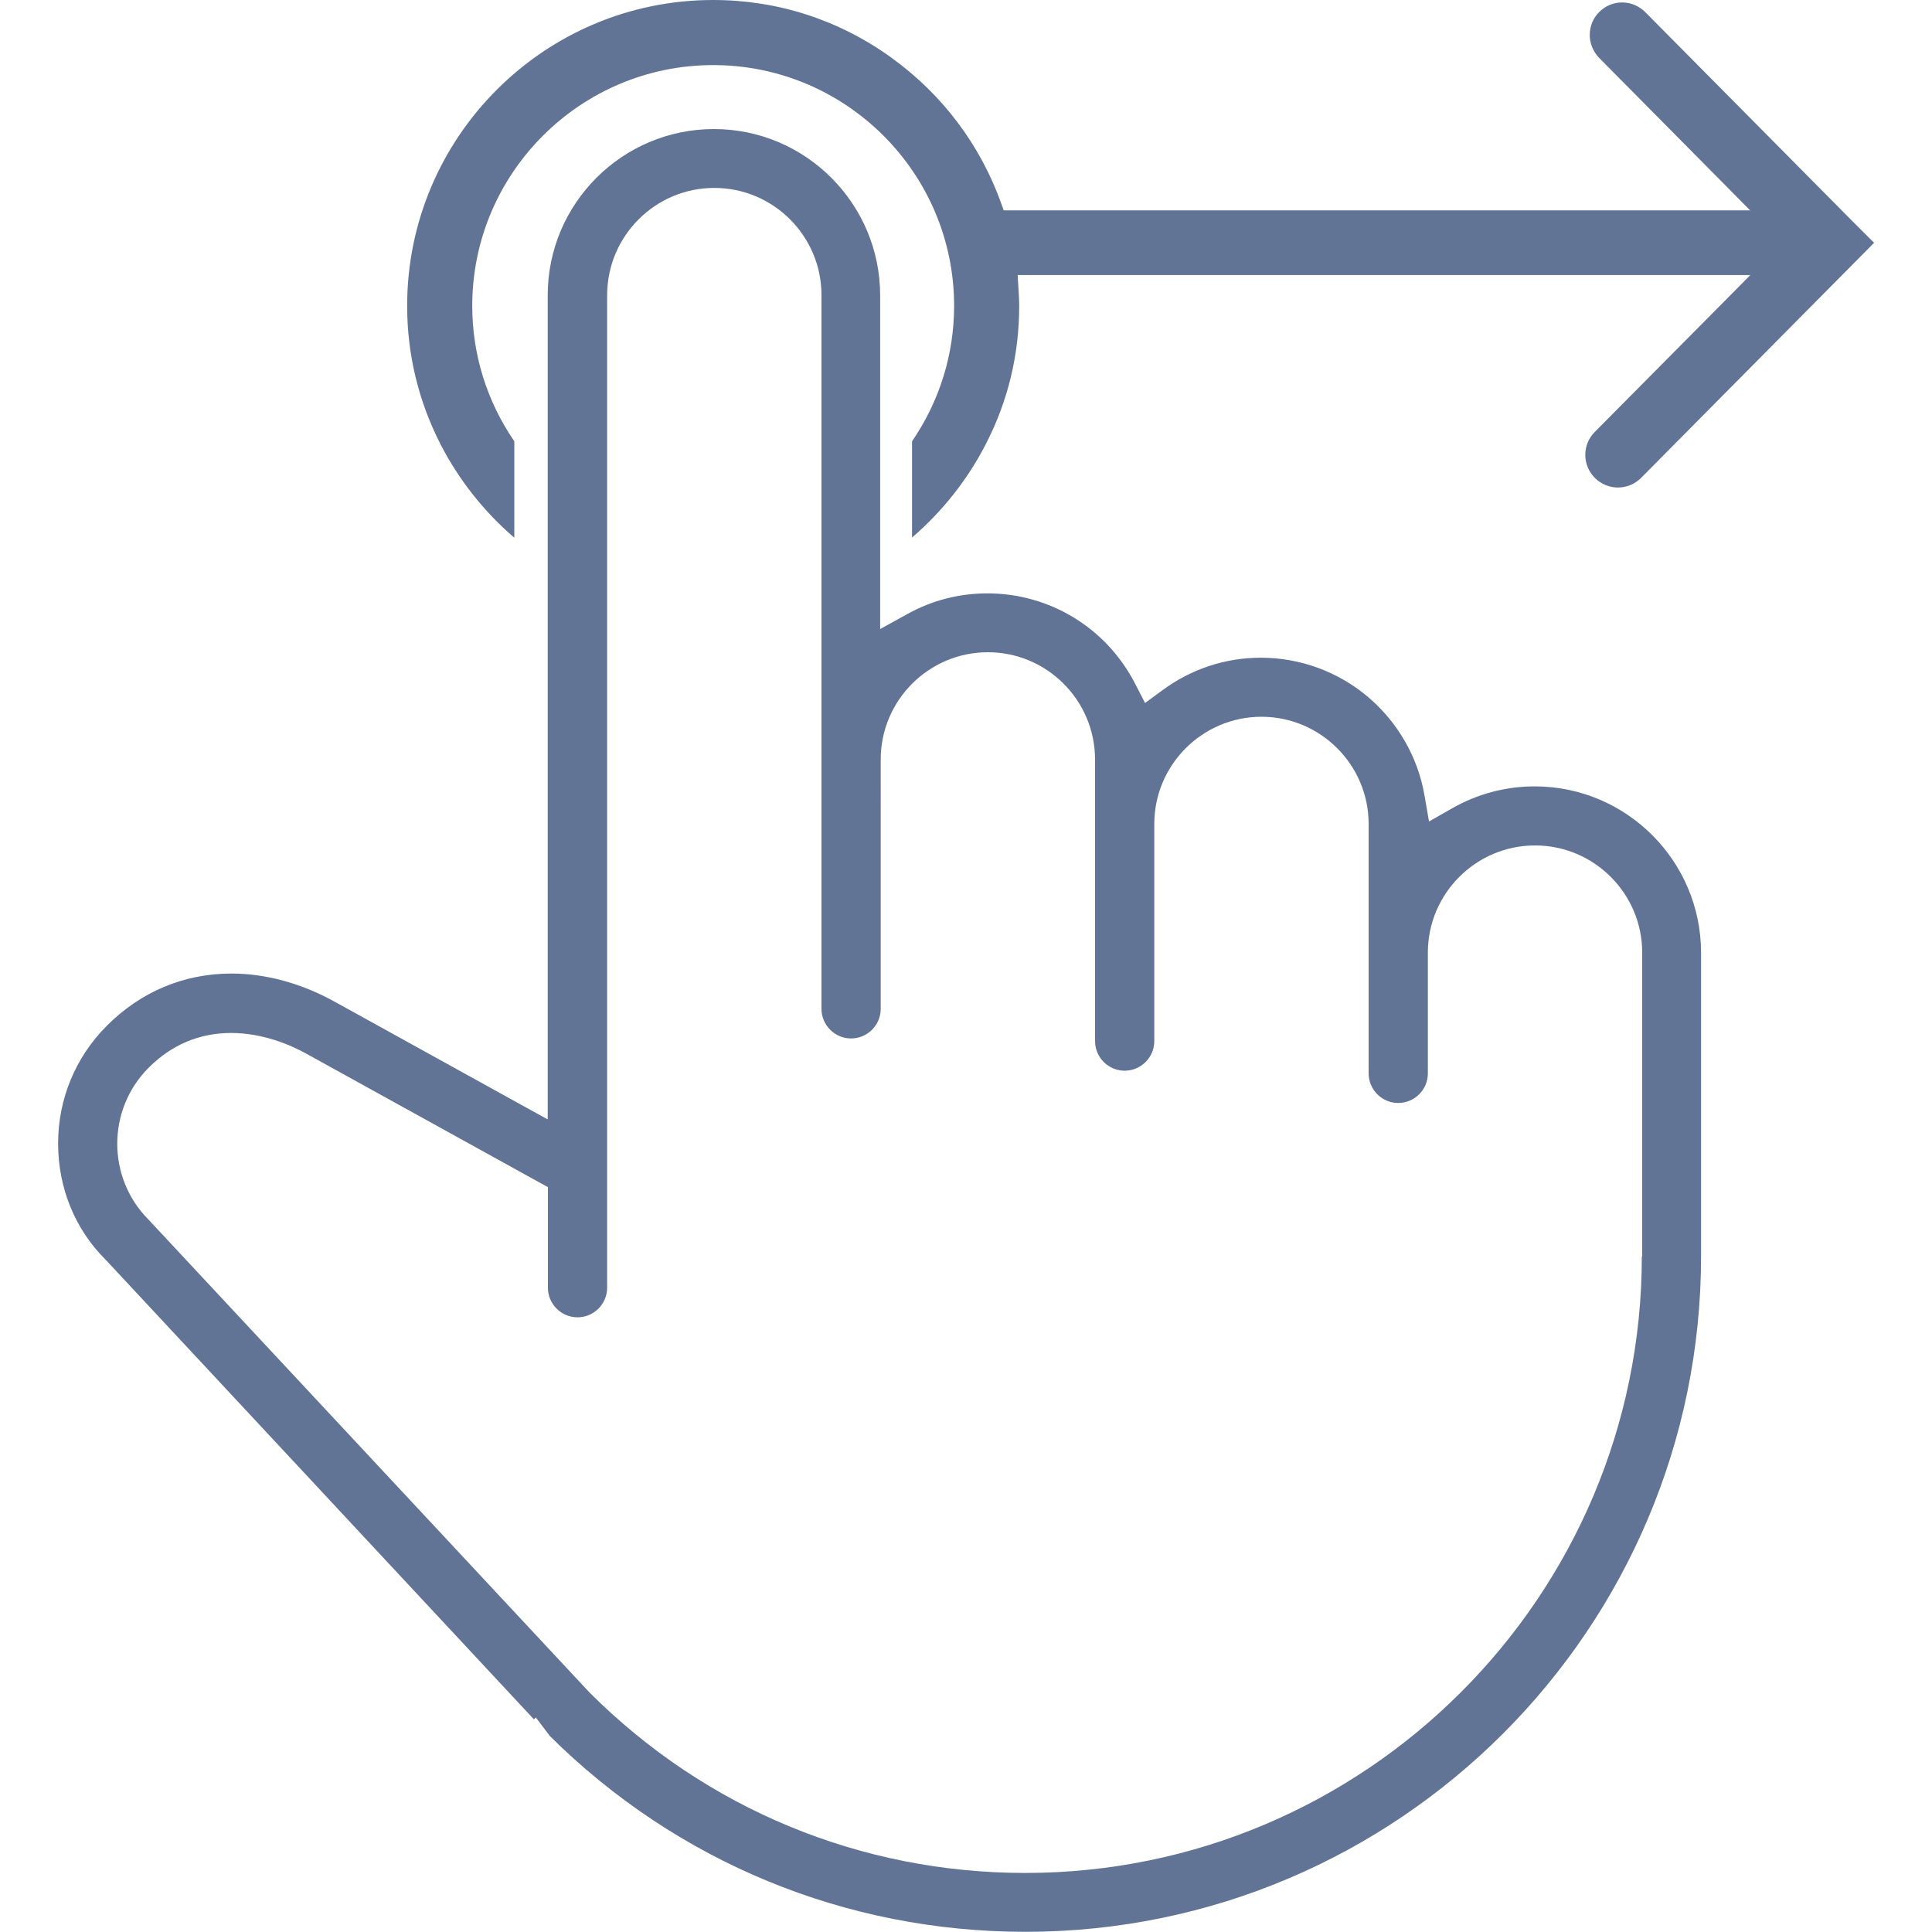 <?xml version="1.0" encoding="utf-8"?>
<!-- Generator: Adobe Illustrator 27.3.1, SVG Export Plug-In . SVG Version: 6.00 Build 0)  -->
<svg version="1.1" xmlns="http://www.w3.org/2000/svg" xmlns:xlink="http://www.w3.org/1999/xlink" x="0px" y="0px"
	 viewBox="0 0 1024 1024" style="enable-background:new 0 0 1024 1024;" xml:space="preserve">
<style type="text/css">
	.st0{fill:none;}
	.st1{fill:#617496;}
	.st2{fill-rule:evenodd;clip-rule:evenodd;fill:#617496;}
	.st3{fill:#FFFFFF;}
	.st4{fill:none;stroke:#617496;stroke-width:28.151;stroke-miterlimit:10;}
	.st5{display:none;}
	.st6{display:inline;opacity:0.1;fill:#FF8BF2;}
</style>
<g id="Ebene_3">
</g>
<g id="Ebene_1">
	<g>
		<path class="st1" d="M813.8,416.8h-0.5c-15.2,0-30.3,4-43.6,11.6l-12.3,7l-2.4-13.9c-3.5-20.2-14.1-38.6-29.8-52
			c-15.9-13.5-36.1-20.9-56.9-20.9c-18.8,0-36.7,5.9-52,17.1l-9.4,6.9l-5.3-10.3c-15.2-29.5-45.2-47.8-78.3-47.8
			c-14.8,0-29.3,3.7-42.1,10.8l-14.7,8.1v-16.8V156.6c0-48.6-39.5-88.2-88.1-88.2c-48.6,0-88.1,39.5-88.1,88.1v420v16.8l-14.7-8.1
			l-97.9-54.1c-17.8-9.9-36.8-15.1-55-15.1c-25.2,0-48.1,9.6-66.1,27.7c-16.6,16.6-25.8,38.8-25.8,62.3c0,23.6,8.9,45.5,25.2,61.7
			l0.1,0.1l0.1,0.1L283,911.3l1-1l6.9,9.1c0.2,0.2,0.3,0.4,0.4,0.6c67.5,67,157,103.9,252.2,103.9c197.5,0,358.1-160.7,358.1-358.1
			v-161C901.5,456.4,862.2,417,813.8,416.8z M870.2,665.9c0,180.2-146.6,326.8-326.8,326.8c-87.1,0-169.1-33.9-230.8-95.5l-0.1-0.1
			l-0.1-0.1L78.6,646.3c-22-22.2-21.9-58.2,0.1-80.3c12.3-12.3,27-18.5,43.8-18.5c16.4,0,30.9,6,40.1,11.1l122.7,67.8l5.1,2.8v5.9
			v47.4c0,8.6,7,15.7,15.7,15.7c8.6,0,15.7-7,15.7-15.7V156.5c0-31.4,25.5-56.9,56.8-56.9c31.3,0,56.8,25.5,56.8,56.8v378.3
			c0,8.6,7,15.7,15.7,15.7c8.6,0,15.7-7,15.7-15.7V402.5c0-31.3,25.5-56.8,56.8-56.8c31.3,0,56.8,25.5,56.8,56.9v149.2
			c0,8.6,7,15.7,15.7,15.7c8.6,0,15.7-7,15.7-15.7V436.7c0-31.3,25.5-56.8,56.8-56.8s56.8,25.5,56.8,56.8v132.2
			c0,8.6,7,15.7,15.7,15.7c8.6,0,15.7-7,15.7-15.7v-64c0-31.3,25.5-56.8,56.8-56.8s56.8,25.5,56.8,56.8V665.9z"/>
		<path class="st1" d="M981.1,116.5L981.1,116.5l-109-110c-3.3-3.3-7.7-5.2-12.3-5.2c-4.6,0-8.9,1.8-12.1,5
			c-3.3,3.2-5.1,7.6-5.1,12.2c0,4.6,1.8,8.9,5,12.2l71.5,72.2l8.5,8.6h-12.1h-380h-3.5l-1.2-3.3c-11.1-31.3-31.3-58.1-58.3-77.6
			C444.7,10.5,412.1,0,378,0c-89.5,0-162.2,72.7-162.2,162.1c0,25.8,6,50.5,17.7,73.4c9.6,18.7,23,35.7,39.1,49.5v-51.1
			c-14.6-21.3-22.3-46.1-22.3-71.8c0-70.3,57.3-127.6,127.7-127.6s127.7,57.2,127.7,127.6c0,25.7-7.7,50.5-22.3,71.8v51
			c16.1-13.8,29.5-30.8,39.1-49.5c11.8-22.9,17.7-47.5,17.7-73.3c0-3.1-0.2-6.1-0.4-9.3l-0.1-1.6l-0.3-5.4h5.4h370.8h12.1l-8.5,8.6
			L845.2,229c-6.7,6.8-6.6,17.7,0.2,24.4c3.3,3.2,7.6,5,12.1,5c4.6,0,9-1.8,12.3-5.1l111.4-112.4l12.1-12.2L981.1,116.5z"/>
	</g>
</g>
<g id="Ebene_2" class="st5">
</g>
</svg>
